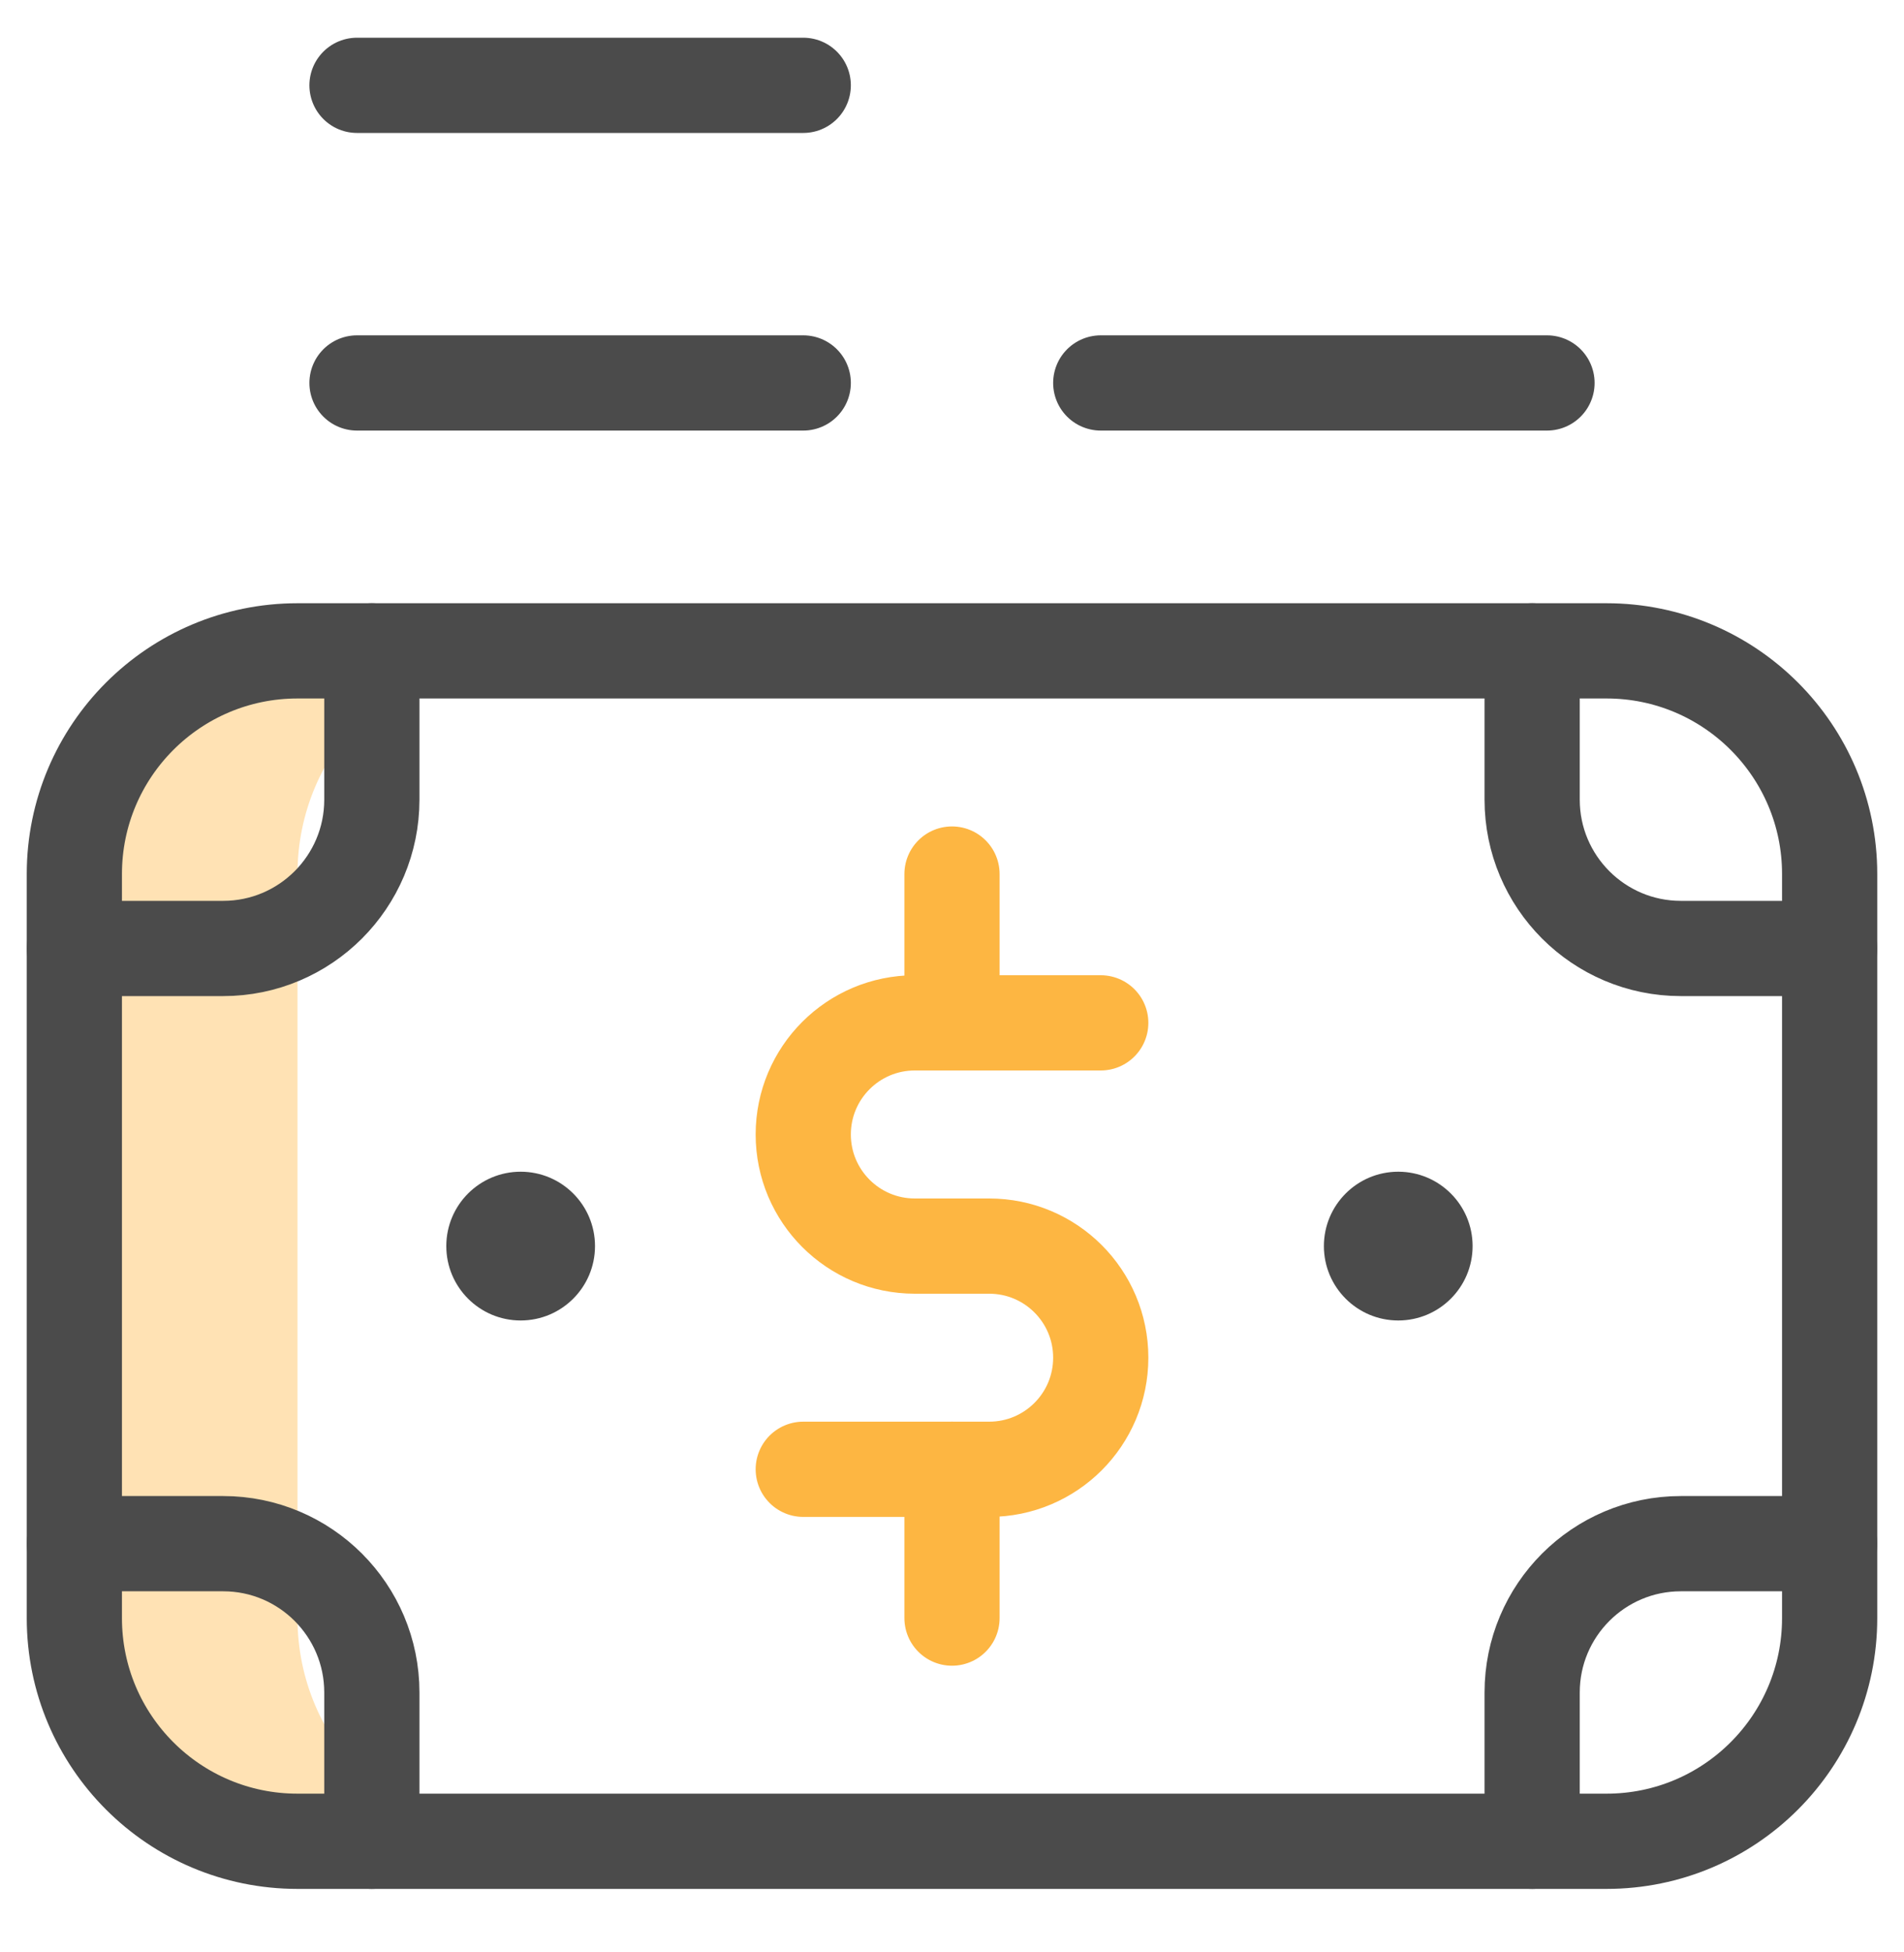 <svg width="40" height="41" viewBox="0 0 40 41" fill="none" xmlns="http://www.w3.org/2000/svg">
<g clip-path="url(#clip0_5172_27352)">
<path d="M6.25 33.98V18.355C6.25 15.766 8.349 13.668 10.938 13.668H6.25C3.661 13.668 1.562 15.766 1.562 18.355V33.98C1.562 36.569 3.661 38.667 6.25 38.667H10.938C8.349 38.667 6.25 36.569 6.25 33.98Z" fill="#FFE2B4"/>
<path d="M23.125 21.48H19.219C17.924 21.48 16.875 22.529 16.875 23.824C16.875 25.118 17.924 26.168 19.219 26.168H20.781C22.076 26.168 23.125 27.217 23.125 28.511C23.125 29.806 22.076 30.855 20.781 30.855H16.875" stroke="#FDB642" stroke-width="2" stroke-miterlimit="10" stroke-linecap="round" stroke-linejoin="round"/>
<path d="M20 18.355V21.48" stroke="#FDB642" stroke-width="2" stroke-miterlimit="10" stroke-linecap="round" stroke-linejoin="round"/>
<path d="M20 30.855V33.98" stroke="#FDB642" stroke-width="2" stroke-miterlimit="10" stroke-linecap="round" stroke-linejoin="round"/>
<path d="M33.75 38.667H6.25C3.661 38.667 1.562 36.569 1.562 33.98V18.355C1.562 15.766 3.661 13.668 6.25 13.668H33.75C36.339 13.668 38.438 15.766 38.438 18.355V33.98C38.438 36.569 36.339 38.667 33.75 38.667Z" stroke="#4B4B4B" stroke-width="2" stroke-miterlimit="10" stroke-linecap="round" stroke-linejoin="round"/>
<path d="M1.562 32.417H4.688C6.413 32.417 7.812 33.817 7.812 35.542V38.667" stroke="#4B4B4B" stroke-width="2" stroke-miterlimit="10" stroke-linecap="round" stroke-linejoin="round"/>
<path d="M1.562 19.918H4.688C6.413 19.918 7.812 18.518 7.812 16.793V13.668" stroke="#4B4B4B" stroke-width="2" stroke-miterlimit="10" stroke-linecap="round" stroke-linejoin="round"/>
<path d="M38.438 32.417H35.312C33.587 32.417 32.188 33.817 32.188 35.542V38.667" stroke="#4B4B4B" stroke-width="2" stroke-miterlimit="10" stroke-linecap="round" stroke-linejoin="round"/>
<path d="M38.438 19.918H35.312C33.587 19.918 32.188 18.518 32.188 16.793V13.668" stroke="#4B4B4B" stroke-width="2" stroke-miterlimit="10" stroke-linecap="round" stroke-linejoin="round"/>
<circle cx="29.375" cy="26.168" r="1.562" fill="#4B4B4B"/>
<circle cx="10.938" cy="26.168" r="1.562" fill="#4B4B4B"/>
<path d="M7.5 8.042H16.875" stroke="#4B4B4B" stroke-width="2" stroke-miterlimit="10" stroke-linecap="round" stroke-linejoin="round"/>
<path d="M7.5 1.792H16.875" stroke="#4B4B4B" stroke-width="2" stroke-miterlimit="10" stroke-linecap="round" stroke-linejoin="round"/>
<path d="M23.125 8.042H32.5" stroke="#4B4B4B" stroke-width="2" stroke-miterlimit="10" stroke-linecap="round" stroke-linejoin="round"/>
</g>
<defs>
<clipPath id="clip0_5172_27352">
<rect width="40" height="40" fill="white" transform="translate(0 0.23)"/>
</clipPath>
</defs>
</svg>
